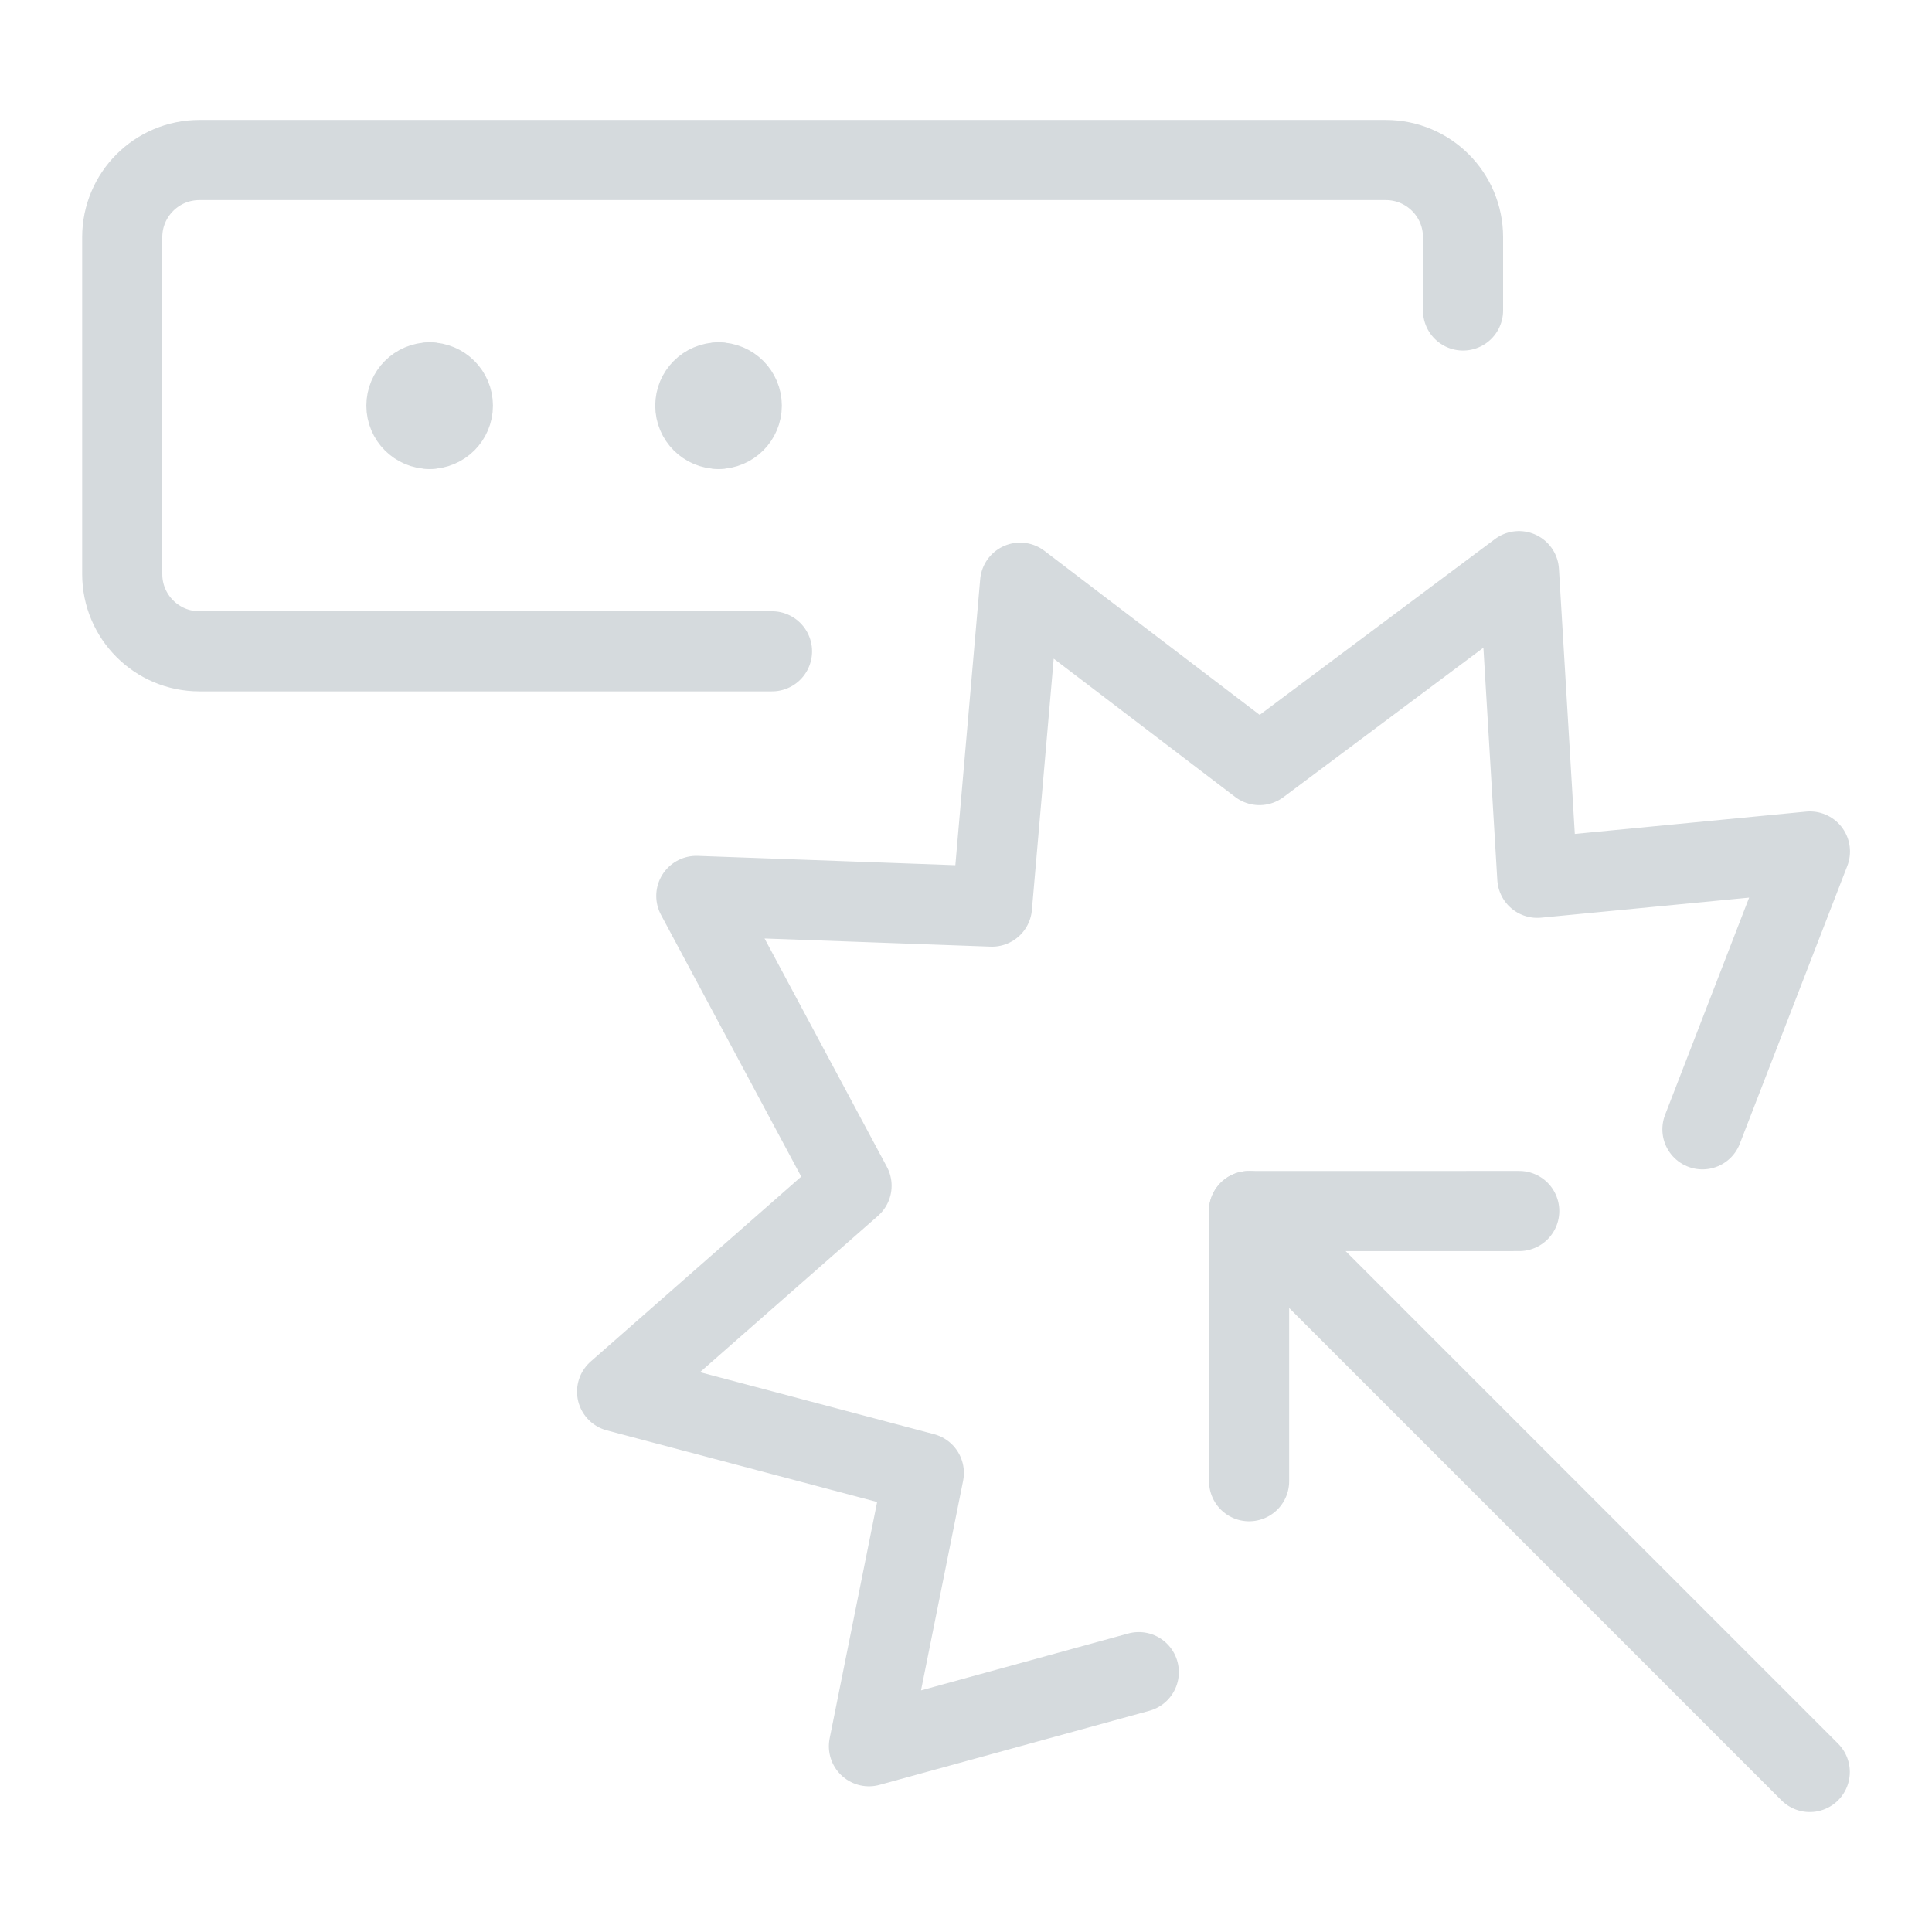 <?xml version="1.0" encoding="UTF-8"?>
<svg xmlns="http://www.w3.org/2000/svg" fill="none" viewBox="-0.705 -0.705 34 34" id="Brute-Force-Authentication-Password-Attack-Bash--Streamline-Ultimate.svg" height="34" width="34">
  <desc>Brute Force Authentication Password Attack Bash Streamline Icon: https://streamlinehq.com</desc>
  <path stroke="#d5dadd" stroke-linecap="round" stroke-linejoin="round" d="m12.881 10.757 -10.077 0c-0.75 0 -1.358 -0.608 -1.358 -1.358V3.469c0 -0.75 0.608 -1.358 1.358 -1.358H23.684c0.75 0 1.358 0.608 1.358 1.358v1.29" stroke-width="1.41"></path>
  <path stroke="#d5dadd" stroke-linecap="round" stroke-linejoin="round" stroke-miterlimit="10" d="M6.856 6.843c-0.226 0 -0.409 -0.183 -0.409 -0.409 0 -0.226 0.183 -0.409 0.409 -0.409" stroke-width="1.41"></path>
  <path stroke="#d5dadd" stroke-linecap="round" stroke-linejoin="round" stroke-miterlimit="10" d="M6.856 6.843c0.226 0 0.409 -0.183 0.409 -0.409 0 -0.226 -0.183 -0.409 -0.409 -0.409" stroke-width="1.41"></path>
  <path stroke="#d5dadd" stroke-linecap="round" stroke-linejoin="round" stroke-miterlimit="10" d="M11.94 6.843c-0.226 0 -0.409 -0.183 -0.409 -0.409 0 -0.226 0.183 -0.409 0.409 -0.409" stroke-width="1.41"></path>
  <path stroke="#d5dadd" stroke-linecap="round" stroke-linejoin="round" stroke-miterlimit="10" d="M11.94 6.843c0.226 0 0.409 -0.183 0.409 -0.409 0 -0.226 -0.183 -0.409 -0.409 -0.409" stroke-width="1.41"></path>
  <path stroke="#d5dadd" stroke-linecap="round" stroke-linejoin="round" d="m31.144 30.479 -9.87 -9.871" stroke-width="1.41"></path>
  <path stroke="#d5dadd" stroke-linecap="round" stroke-linejoin="round" d="m26.031 20.607 -4.754 0.001 0 4.754" stroke-width="1.41"></path>
  <path stroke="#d5dadd" stroke-linecap="round" stroke-linejoin="round" d="m29.255 19.169 1.892 -4.889 -4.798 0.463 -0.323 -5.397 -4.567 3.413 -4.212 -3.21 -0.495 5.701 -5.203 -0.188 2.732 5.1 -4.126 3.624 5.398 1.43 -0.966 4.81 4.749 -1.304" stroke-width="1.41"></path>
</svg>

